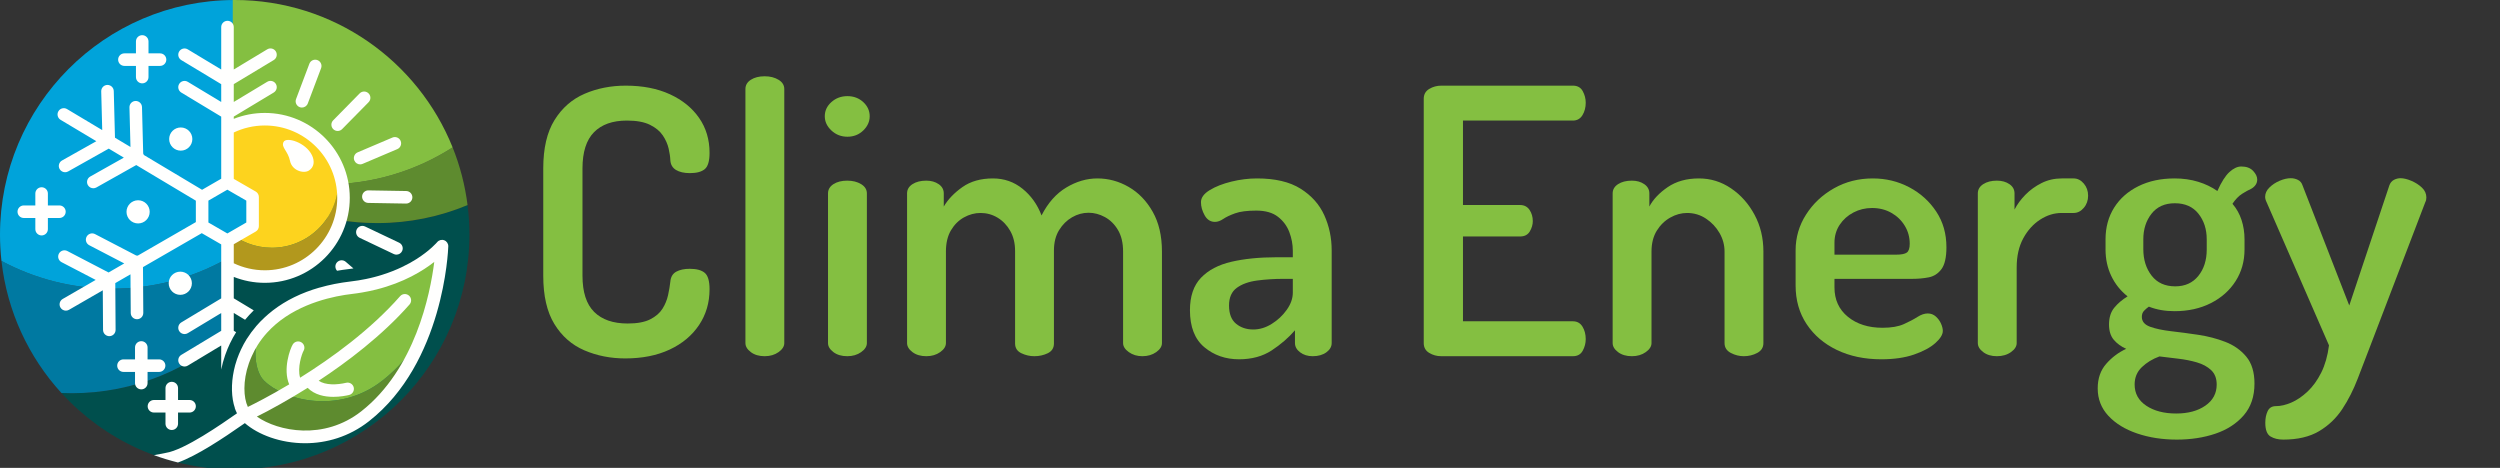 <?xml version="1.0" encoding="UTF-8"?>
<svg width="358px" height="67px" viewBox="0 0 358 67" version="1.1" xmlns="http://www.w3.org/2000/svg" xmlns:xlink="http://www.w3.org/1999/xlink">
    <rect x="0" y="0" width="358" height="67" fill="#333333" stroke="none"/>
    <title>Artboard</title>
    <g id="Artboard" stroke="none" stroke-width="1" fill="none" fill-rule="evenodd">
        <g id="Group-110" transform="translate(-0, 0)">
            <path d="M33.468,47.039 C27.438,52.783 19.278,56.31 10.293,56.31 C9.79,56.31 9.291,56.297 8.793,56.275 C14.909,62.968 23.696,67.177 33.468,67.218 L33.468,47.039 Z" id="Fill-56" fill="#004F4D"></path>
            <path d="M33.468,36.483 C28.393,39.561 22.438,41.335 16.069,41.335 C10.333,41.335 4.934,39.897 0.21,37.364 C1.016,44.613 4.126,51.167 8.793,56.275 C9.291,56.297 9.79,56.31 10.293,56.31 C19.278,56.31 27.438,52.782 33.468,47.039 L33.468,36.483 Z" id="Fill-58" fill="#0079A1"></path>
            <path d="M33.468,0.002 C14.971,0.079 0,15.096 0,33.61 C0,34.88 0.073,36.132 0.21,37.364 C4.934,39.897 10.333,41.335 16.069,41.335 C22.438,41.335 28.393,39.562 33.468,36.483 L33.468,0.002 Z" id="Fill-60" fill="#00A3DA"></path>
            <path d="M66.955,29.366 C62.974,31.028 58.605,31.947 54.021,31.947 C46.218,31.947 39.037,29.287 33.332,24.825 L33.332,67.217 C33.425,67.218 33.518,67.22 33.611,67.22 C52.173,67.22 67.221,52.173 67.221,33.611 C67.221,32.173 67.13,30.756 66.955,29.366" id="Fill-62" fill="#004F4D"></path>
            <path d="M64.815,21.105 C59.587,24.457 53.37,26.4 46.699,26.4 C41.948,26.4 37.429,25.41 33.332,23.631 L33.332,24.825 C39.036,29.287 46.217,31.946 54.02,31.946 C58.604,31.946 62.973,31.027 66.954,29.366 C66.591,26.482 65.861,23.713 64.815,21.105" id="Fill-64" fill="#5E8B2F"></path>
            <path d="M33.61,0 C33.517,0 33.425,0.003 33.332,0.004 L33.332,23.631 C37.429,25.41 41.948,26.4 46.699,26.4 C53.37,26.4 59.587,24.457 64.815,21.105 C59.853,8.736 47.752,0 33.61,0" id="Fill-66" fill="#84BF41"></path>
            <path d="M54.767,54.5 C48.477,59.434 40.605,57.301 37.804,54.5 C36.656,53.353 36.18,50.638 36.966,47.626 C33.25,52.222 33.409,57.819 35.198,59.608 C37.999,62.409 45.871,64.542 52.161,59.608 C56.054,56.554 58.573,52.402 60.203,48.391 C58.782,50.633 57.001,52.747 54.767,54.5" id="Fill-68" fill="#5E8B2F"></path>
            <path d="M37.804,54.5 C40.605,57.301 48.477,59.434 54.767,54.5 C57.001,52.747 58.782,50.633 60.203,48.391 C62.955,41.617 63.169,35.246 63.169,35.246 C63.169,35.246 59.126,40.168 50.176,41.201 C43.618,41.958 39.437,44.571 36.966,47.626 C36.181,50.638 36.657,53.353 37.804,54.5" id="Fill-70" fill="#84BF41"></path>
            <path d="M48.286,24.229 C48.389,24.79 48.447,25.368 48.447,25.959 C48.447,31.216 44.184,35.478 38.928,35.478 C36.529,35.478 34.34,34.589 32.666,33.125 L32.666,38.365 C34.205,39.154 35.947,39.603 37.797,39.603 C44.019,39.603 49.062,34.559 49.062,28.337 C49.062,26.887 48.785,25.502 48.286,24.229" id="Fill-72" fill="#B2981D"></path>
            <path d="M48.286,24.229 C46.645,20.039 42.569,17.071 37.797,17.071 C36.596,17.071 35.44,17.261 34.355,17.609 C33.748,17.942 33.184,18.343 32.666,18.795 L32.666,33.125 C34.34,34.589 36.529,35.478 38.928,35.478 C44.184,35.478 48.447,31.216 48.447,25.959 C48.447,25.368 48.389,24.79 48.286,24.229" id="Fill-74" fill="#FDD31E"></path>
            <polygon id="Fill-76" fill="#00A3DA" points="32.43 26.124 28.817 28.21 28.817 32.382 32.43 34.468 36.043 32.382 36.043 28.21"></polygon>
            <path d="M35.636,52.041 C35.76,51.685 35.9,51.346 36.047,51.014 C36.298,50.451 36.578,49.919 36.889,49.424 C37.289,48.786 37.736,48.205 38.215,47.672 C38.614,47.228 39.038,46.817 39.48,46.439 C43.121,43.32 47.956,42.376 50.407,42.093 C50.907,42.036 51.386,41.963 51.856,41.883 C52.566,41.763 53.24,41.621 53.883,41.46 C57.843,40.466 60.572,38.778 62.187,37.503 C61.599,42.172 59.438,52.857 51.733,58.901 C46.377,63.104 39.807,61.78 36.782,59.653 C38.538,58.8 41.502,57.14 43.98,55.587 C44.005,55.571 44.032,55.554 44.057,55.538 C45.059,56.557 46.495,56.829 47.736,56.829 C48.709,56.829 49.562,56.662 49.986,56.561 C50.469,56.447 50.769,55.963 50.654,55.48 C50.539,54.997 50.054,54.698 49.572,54.813 C48.243,55.127 46.609,55.183 45.636,54.522 C49.647,51.883 54.693,48.094 58.648,43.599 C58.975,43.226 58.94,42.658 58.566,42.331 C58.194,42.003 57.627,42.039 57.298,42.412 C53.032,47.263 47.472,51.281 42.977,54.087 C42.545,52.654 43.239,50.647 43.456,50.263 C43.717,49.844 43.59,49.293 43.17,49.03 C42.752,48.766 42.197,48.892 41.931,49.312 C41.533,49.947 40.489,52.852 41.411,55.043 C38.605,56.718 36.4,57.832 35.492,58.272 C34.868,56.949 34.757,54.564 35.636,52.041 M35.063,60.591 C36.956,62.244 40.158,63.47 43.694,63.47 C46.703,63.47 49.953,62.583 52.843,60.315 C63.517,51.942 64.172,35.952 64.195,35.276 C64.207,34.892 63.974,34.543 63.615,34.407 C63.257,34.27 62.849,34.378 62.605,34.673 C62.594,34.685 61.612,35.853 59.6,37.124 C58.464,37.843 56.84,38.686 54.737,39.348 L54.737,39.348 C54.73,39.351 54.721,39.354 54.712,39.356 C54.641,39.379 54.568,39.4 54.495,39.422 C54.389,39.454 54.282,39.487 54.173,39.518 C54.115,39.534 54.056,39.55 53.998,39.567 C53.87,39.603 53.74,39.638 53.609,39.672 C53.563,39.684 53.517,39.695 53.471,39.707 C53.322,39.745 53.172,39.782 53.02,39.818 C52.986,39.826 52.952,39.833 52.917,39.841 C52.749,39.88 52.58,39.917 52.407,39.953 C52.397,39.955 52.386,39.957 52.377,39.959 L52.376,39.959 C51.688,40.1 50.965,40.22 50.2,40.308 C49.843,40.349 49.492,40.398 49.144,40.451 C49.05,40.465 48.956,40.481 48.864,40.496 C48.557,40.546 48.252,40.598 47.955,40.657 C47.934,40.661 47.914,40.664 47.895,40.668 C47.161,40.814 46.449,40.987 45.76,41.186 C45.758,41.184 45.757,41.182 45.755,41.18 C43.188,41.914 40.947,43.009 39.063,44.462 C39.023,44.493 38.983,44.527 38.943,44.56 C38.943,44.56 38.943,44.56 38.944,44.56 C38.767,44.698 38.593,44.84 38.423,44.984 C38.261,45.124 38.1,45.266 37.944,45.411 L37.943,45.41 C37.486,45.829 37.056,46.271 36.658,46.734 L36.664,46.737 C36.184,47.298 35.749,47.888 35.361,48.503 L35.355,48.5 C35.038,49.007 34.752,49.534 34.496,50.08 L34.498,50.081 C34.398,50.296 34.303,50.513 34.212,50.732 C34.206,50.749 34.199,50.765 34.193,50.781 C34.103,50.999 34.02,51.218 33.943,51.439 C33.941,51.443 33.94,51.446 33.938,51.45 C33.938,51.452 33.938,51.454 33.937,51.455 C33.846,51.718 33.766,51.98 33.691,52.243 C33.685,52.265 33.678,52.288 33.672,52.31 C33.606,52.55 33.55,52.79 33.498,53.029 C33.074,55.006 33.13,56.947 33.633,58.432 C33.629,58.431 33.623,58.43 33.617,58.429 C33.709,58.697 33.816,58.95 33.938,59.186 C33.919,59.199 33.904,59.21 33.883,59.223 C31.838,60.654 26.407,64.454 23.733,64.855 C23.424,64.901 22.936,65.011 22.052,65.18 C23.171,65.589 24.317,65.939 25.486,66.229 C28.209,65.249 31.869,62.825 34.913,60.696 C34.964,60.661 35.014,60.626 35.063,60.591" id="Fill-78" fill="#FFFFFE"></path>
            <path d="M50.745,22.992 C50.889,23.334 51.222,23.539 51.572,23.539 C51.688,23.539 51.809,23.516 51.922,23.467 L56.895,21.353 C57.352,21.159 57.565,20.631 57.37,20.174 C57.176,19.718 56.648,19.505 56.193,19.699 L51.219,21.814 C50.764,22.008 50.55,22.536 50.745,22.992" id="Fill-80" fill="#FFFFFE"></path>
            <path d="M52.278,32.434 C51.83,32.22 51.294,32.411 51.081,32.859 C50.867,33.307 51.058,33.844 51.506,34.057 L56.386,36.378 C56.51,36.437 56.642,36.465 56.771,36.465 C57.107,36.465 57.429,36.276 57.583,35.952 C57.796,35.504 57.606,34.968 57.158,34.755 L52.278,32.434 Z" id="Fill-82" fill="#FFFFFE"></path>
            <path d="M48.353,18.756 C48.586,18.756 48.819,18.666 48.993,18.487 L52.783,14.635 C53.132,14.282 53.127,13.713 52.773,13.365 C52.419,13.017 51.85,13.021 51.502,13.375 L47.714,17.227 C47.364,17.581 47.37,18.15 47.724,18.498 C47.898,18.67 48.126,18.756 48.353,18.756" id="Fill-84" fill="#FFFFFE"></path>
            <path d="M51.852,28.145 C51.844,28.642 52.239,29.05 52.735,29.059 L58.138,29.151 C58.143,29.151 58.148,29.151 58.154,29.151 C58.643,29.151 59.043,28.759 59.052,28.267 C59.06,27.771 58.665,27.363 58.169,27.354 L52.766,27.262 C52.27,27.244 51.861,27.649 51.852,28.145" id="Fill-86" fill="#FFFFFE"></path>
            <path d="M42.917,15.344 C43.021,15.383 43.128,15.402 43.234,15.402 C43.597,15.402 43.939,15.18 44.075,14.82 L45.981,9.764 C46.156,9.3 45.922,8.782 45.458,8.607 C44.993,8.431 44.475,8.666 44.3,9.13 L42.394,14.186 C42.218,14.65 42.453,15.169 42.917,15.344" id="Fill-88" fill="#FFFFFE"></path>
            <path d="M29.843,28.729 L31.678,27.669 L32.558,27.162 L33.475,27.692 L35.272,28.729 L35.272,31.863 L33.475,32.901 L32.558,33.431 L31.678,32.922 L29.843,31.863 L29.843,28.729 Z M33.475,18.974 C34.824,18.331 36.333,17.97 37.924,17.97 C43.641,17.97 48.291,22.62 48.291,28.337 C48.291,34.053 43.641,38.705 37.924,38.705 C36.333,38.705 34.824,38.343 33.475,37.7 L33.475,34.975 L36.62,33.16 C36.898,32.999 37.069,32.703 37.069,32.382 L37.069,28.209 C37.069,27.889 36.898,27.593 36.62,27.431 L33.475,25.616 L33.475,18.974 Z M28.893,33.389 L31.678,34.998 L31.678,36.605 L31.678,38.77 L31.678,42.718 C31.676,42.721 31.675,42.725 31.673,42.73 L25.962,46.17 C25.537,46.426 25.4,46.98 25.656,47.404 C25.824,47.684 26.122,47.839 26.426,47.839 C26.584,47.839 26.744,47.797 26.889,47.711 L31.678,44.824 L31.678,47.367 C31.676,47.37 31.675,47.374 31.673,47.377 L25.962,50.819 C25.537,51.075 25.4,51.627 25.656,52.053 C25.824,52.333 26.122,52.487 26.426,52.487 C26.584,52.487 26.744,52.447 26.889,52.358 L31.678,49.472 L31.678,52.92 C31.815,52.237 32.002,51.547 32.242,50.858 C32.648,49.693 33.176,48.596 33.814,47.572 L33.478,47.368 C33.477,47.367 33.477,47.364 33.475,47.362 L33.475,44.816 L35.095,45.791 C35.482,45.322 35.897,44.873 36.337,44.443 L33.479,42.721 C33.477,42.718 33.477,42.715 33.475,42.714 L33.475,39.654 C34.854,40.199 36.354,40.501 37.924,40.501 C44.631,40.501 50.088,35.044 50.088,28.337 C50.088,21.63 44.631,16.172 37.924,16.172 C36.354,16.172 34.854,16.474 33.475,17.018 L33.475,16.713 C33.479,16.706 33.482,16.7 33.485,16.692 L39.197,13.251 C39.622,12.995 39.759,12.443 39.503,12.018 C39.246,11.592 38.694,11.456 38.27,11.711 L33.475,14.601 L33.475,12.065 C33.479,12.059 33.482,12.05 33.485,12.043 L39.197,8.602 C39.622,8.347 39.759,7.795 39.503,7.37 C39.246,6.944 38.694,6.808 38.27,7.064 L33.475,9.951 L33.475,3.877 C33.475,3.381 33.073,2.979 32.577,2.979 C32.081,2.979 31.678,3.381 31.678,3.877 L31.678,9.954 L26.889,7.069 C26.464,6.811 25.912,6.949 25.656,7.375 C25.4,7.8 25.537,8.351 25.962,8.607 L31.678,12.053 L31.678,14.602 L26.889,11.716 C26.464,11.46 25.912,11.598 25.656,12.023 C25.4,12.447 25.537,12.999 25.962,13.255 L31.678,16.701 L31.678,17.904 L31.678,20.069 L31.678,25.593 L28.937,27.177 L20.6,22.194 C20.582,22.139 20.559,22.084 20.53,22.032 C20.523,22.02 20.513,22.011 20.506,21.998 L20.334,15.332 C20.321,14.836 19.902,14.45 19.412,14.457 C18.916,14.47 18.524,14.883 18.537,15.38 L18.684,21.047 L16.485,19.733 C16.479,19.723 16.47,19.713 16.464,19.703 L16.291,13.037 C16.279,12.541 15.863,12.156 15.37,12.162 C14.874,12.175 14.482,12.588 14.495,13.084 L14.639,18.63 L9.598,15.617 C9.173,15.363 8.621,15.501 8.366,15.927 C8.112,16.352 8.25,16.904 8.676,17.159 L13.796,20.22 L8.88,22.983 C8.448,23.226 8.294,23.773 8.537,24.206 C8.702,24.5 9.007,24.665 9.321,24.665 C9.47,24.665 9.622,24.628 9.761,24.549 L15.574,21.282 L17.734,22.573 L12.922,25.279 C12.49,25.521 12.336,26.07 12.579,26.502 C12.744,26.794 13.049,26.959 13.364,26.959 C13.513,26.959 13.664,26.922 13.803,26.845 L19.511,23.636 L28.046,28.738 L28.046,31.805 L19.722,36.608 C19.673,36.6 19.623,36.593 19.572,36.593 L19.566,36.593 C19.552,36.593 19.539,36.597 19.525,36.599 L13.609,33.522 C13.168,33.292 12.626,33.464 12.397,33.904 C12.168,34.344 12.339,34.886 12.779,35.115 L17.792,37.722 L15.548,39.019 L9.643,35.947 C9.203,35.718 8.66,35.889 8.431,36.33 C8.202,36.77 8.374,37.312 8.814,37.541 L13.703,40.084 L8.982,42.809 C8.552,43.056 8.405,43.605 8.653,44.035 C8.819,44.324 9.121,44.486 9.432,44.486 C9.584,44.486 9.739,44.447 9.88,44.364 L14.719,41.572 L14.756,47.246 C14.76,47.74 15.161,48.139 15.655,48.139 L15.661,48.139 C16.157,48.136 16.557,47.73 16.553,47.234 L16.509,40.557 C16.513,40.55 16.519,40.544 16.523,40.538 C16.525,40.535 16.525,40.532 16.527,40.529 L18.685,39.282 L18.722,44.822 C18.725,45.316 19.127,45.714 19.62,45.714 L19.626,45.714 C20.123,45.711 20.522,45.306 20.519,44.809 L20.475,38.249 L28.893,33.389 Z" id="Fill-90" fill="#FFFFFE"></path>
            <path d="M49.995,38.523 C50.206,38.499 50.408,38.468 50.612,38.439 L49.51,37.489 C49.135,37.165 48.567,37.208 48.243,37.584 C47.943,37.932 47.961,38.443 48.265,38.774 C48.831,38.676 49.407,38.591 49.995,38.523" id="Fill-92" fill="#FFFFFE"></path>
            <path d="M27.544,19.913 C27.544,20.83 26.802,21.573 25.884,21.573 C24.968,21.573 24.224,20.83 24.224,19.913 C24.224,18.996 24.968,18.253 25.884,18.253 C26.802,18.253 27.544,18.996 27.544,19.913" id="Fill-94" fill="#FFFFFE"></path>
            <path d="M44.681,22.242 C45.075,23.07 45.007,23.936 44.231,24.424 C43.455,24.912 41.812,24.412 41.533,23.053 C41.233,21.596 40.247,21.125 40.59,20.354 C40.962,19.516 43.803,20.397 44.681,22.242" id="Fill-96" fill="#FFFFFE"></path>
            <path d="M21.436,30.337 C21.436,31.254 20.693,31.997 19.776,31.997 C18.859,31.997 18.116,31.254 18.116,30.337 C18.116,29.42 18.859,28.677 19.776,28.677 C20.693,28.677 21.436,29.42 21.436,30.337" id="Fill-98" fill="#FFFFFE"></path>
            <path d="M27.478,40.562 C27.478,41.479 26.735,42.222 25.818,42.222 C24.901,42.222 24.158,41.479 24.158,40.562 C24.158,39.645 24.901,38.902 25.818,38.902 C26.735,38.902 27.478,39.645 27.478,40.562" id="Fill-100" fill="#FFFFFE"></path>
            <path d="M22.785,51.462 L21.132,51.462 L21.132,49.756 C21.132,49.259 20.729,48.857 20.233,48.857 C19.737,48.857 19.335,49.259 19.335,49.756 L19.335,51.462 L17.682,51.462 C17.185,51.462 16.783,51.864 16.783,52.36 C16.783,52.857 17.185,53.259 17.682,53.259 L19.335,53.259 L19.335,54.859 C19.335,55.356 19.737,55.758 20.233,55.758 C20.729,55.758 21.132,55.356 21.132,54.859 L21.132,53.259 L22.785,53.259 C23.281,53.259 23.683,52.857 23.683,52.36 C23.683,51.864 23.281,51.462 22.785,51.462" id="Fill-102" fill="#FFFFFE"></path>
            <path d="M8.51,29.419 L6.857,29.419 L6.857,27.713 C6.857,27.217 6.454,26.814 5.958,26.814 C5.462,26.814 5.06,27.217 5.06,27.713 L5.06,29.419 L3.407,29.419 C2.91,29.419 2.508,29.821 2.508,30.317 C2.508,30.814 2.91,31.216 3.407,31.216 L5.06,31.216 L5.06,32.816 C5.06,33.312 5.462,33.715 5.958,33.715 C6.454,33.715 6.857,33.312 6.857,32.816 L6.857,31.216 L8.51,31.216 C9.006,31.216 9.408,30.814 9.408,30.317 C9.408,29.821 9.006,29.419 8.51,29.419" id="Fill-104" fill="#FFFFFE"></path>
            <path d="M22.918,7.641 L21.265,7.641 L21.265,5.935 C21.265,5.439 20.862,5.036 20.366,5.036 C19.87,5.036 19.468,5.439 19.468,5.935 L19.468,7.641 L17.815,7.641 C17.318,7.641 16.916,8.043 16.916,8.539 C16.916,9.036 17.318,9.438 17.815,9.438 L19.468,9.438 L19.468,11.038 C19.468,11.535 19.87,11.937 20.366,11.937 C20.862,11.937 21.265,11.535 21.265,11.038 L21.265,9.438 L22.918,9.438 C23.414,9.438 23.816,9.036 23.816,8.539 C23.816,8.043 23.414,7.641 22.918,7.641" id="Fill-106" fill="#FFFFFE"></path>
            <path d="M27.148,57.28 L25.495,57.28 L25.495,55.574 C25.495,55.078 25.092,54.675 24.596,54.675 C24.1,54.675 23.698,55.078 23.698,55.574 L23.698,57.28 L22.044,57.28 C21.548,57.28 21.146,57.682 21.146,58.178 C21.146,58.675 21.548,59.077 22.044,59.077 L23.698,59.077 L23.698,60.677 C23.698,61.174 24.1,61.576 24.596,61.576 C25.092,61.576 25.495,61.174 25.495,60.677 L25.495,59.077 L27.148,59.077 C27.644,59.077 28.046,58.675 28.046,58.178 C28.046,57.682 27.644,57.28 27.148,57.28" id="Fill-108" fill="#FFFFFE"></path>
        </g>
        <g id="ClimaEnergy" transform="translate(77.794, 10.923)" fill="#84BF41" fill-rule="nonzero">
            <path d="M11.749,40.403 C9.629,40.403 7.671,40.015 5.874,39.239 C4.078,38.464 2.65,37.208 1.59,35.474 C0.53,33.74 0,31.435 0,28.558 L0,13.188 C0,10.311 0.537,8.005 1.612,6.271 C2.687,4.537 4.122,3.282 5.918,2.506 C7.714,1.73 9.68,1.342 11.815,1.342 C14.241,1.342 16.349,1.754 18.139,2.577 C19.929,3.4 21.322,4.53 22.319,5.967 C23.316,7.404 23.814,9.069 23.814,10.962 C23.814,12.139 23.585,12.918 23.127,13.298 C22.67,13.678 21.962,13.868 21.005,13.868 C20.175,13.868 19.51,13.717 19.009,13.415 C18.509,13.113 18.238,12.647 18.197,12.017 C18.182,11.546 18.101,10.99 17.954,10.35 C17.807,9.709 17.529,9.084 17.121,8.473 C16.713,7.862 16.099,7.354 15.279,6.949 C14.459,6.544 13.359,6.342 11.978,6.342 C9.929,6.342 8.356,6.9 7.261,8.016 C6.166,9.132 5.618,10.856 5.618,13.188 L5.618,28.558 C5.618,30.905 6.175,32.633 7.287,33.741 C8.4,34.85 10.004,35.404 12.097,35.404 C13.452,35.404 14.523,35.205 15.31,34.808 C16.098,34.41 16.685,33.905 17.071,33.291 C17.456,32.677 17.724,32.025 17.874,31.336 C18.024,30.647 18.132,30.008 18.197,29.419 C18.253,28.739 18.535,28.261 19.043,27.984 C19.551,27.707 20.195,27.569 20.975,27.569 C21.952,27.569 22.67,27.763 23.127,28.15 C23.585,28.537 23.814,29.319 23.814,30.497 C23.814,32.417 23.312,34.126 22.308,35.625 C21.304,37.123 19.9,38.294 18.095,39.138 C16.29,39.982 14.174,40.403 11.749,40.403 Z" id="Path"></path>
            <path d="M31.707,40.085 C30.903,40.085 30.243,39.89 29.726,39.5 C29.209,39.11 28.951,38.678 28.951,38.204 L28.951,1.828 C28.951,1.277 29.209,0.835 29.726,0.501 C30.243,0.167 30.903,0 31.707,0 C32.484,0 33.147,0.167 33.694,0.501 C34.242,0.835 34.516,1.277 34.516,1.828 L34.516,38.204 C34.516,38.678 34.242,39.11 33.694,39.5 C33.147,39.89 32.484,40.085 31.707,40.085 Z" id="Path"></path>
            <path d="M43.557,8.656 C42.664,8.656 41.901,8.36 41.266,7.766 C40.632,7.173 40.315,6.492 40.315,5.724 C40.315,4.935 40.632,4.257 41.266,3.692 C41.901,3.126 42.664,2.844 43.557,2.844 C44.449,2.844 45.203,3.126 45.82,3.692 C46.437,4.257 46.745,4.935 46.745,5.724 C46.745,6.492 46.437,7.173 45.82,7.766 C45.203,8.36 44.449,8.656 43.557,8.656 Z M43.534,40.085 C42.73,40.085 42.07,39.89 41.553,39.5 C41.037,39.11 40.778,38.678 40.778,38.204 L40.778,16.774 C40.778,16.224 41.037,15.781 41.553,15.447 C42.07,15.113 42.73,14.946 43.534,14.946 C44.312,14.946 44.974,15.113 45.522,15.447 C46.069,15.781 46.343,16.224 46.343,16.774 L46.343,38.204 C46.343,38.678 46.069,39.11 45.522,39.5 C44.974,39.89 44.312,40.085 43.534,40.085 Z" id="Shape"></path>
            <path d="M54.854,40.085 C54.05,40.085 53.39,39.89 52.873,39.5 C52.356,39.11 52.098,38.678 52.098,38.204 L52.098,16.774 C52.098,16.224 52.356,15.781 52.873,15.447 C53.39,15.113 54.05,14.946 54.854,14.946 C55.549,14.946 56.139,15.113 56.625,15.447 C57.111,15.781 57.354,16.224 57.354,16.774 L57.354,18.656 C57.955,17.631 58.842,16.704 60.015,15.873 C61.188,15.043 62.648,14.628 64.394,14.628 C66.004,14.628 67.42,15.123 68.64,16.112 C69.861,17.101 70.766,18.373 71.354,19.928 C72.273,18.126 73.455,16.792 74.901,15.927 C76.347,15.061 77.83,14.628 79.349,14.628 C80.936,14.628 82.433,15.035 83.84,15.849 C85.248,16.663 86.393,17.849 87.275,19.407 C88.157,20.964 88.597,22.861 88.597,25.096 L88.597,38.204 C88.597,38.678 88.324,39.11 87.776,39.5 C87.228,39.89 86.566,40.085 85.788,40.085 C85.046,40.085 84.402,39.89 83.854,39.5 C83.306,39.11 83.032,38.678 83.032,38.204 L83.032,25.096 C83.032,23.873 82.791,22.851 82.308,22.03 C81.825,21.208 81.203,20.588 80.442,20.17 C79.681,19.752 78.897,19.543 78.09,19.543 C77.26,19.543 76.471,19.759 75.723,20.192 C74.975,20.625 74.355,21.24 73.865,22.036 C73.375,22.833 73.13,23.808 73.13,24.962 L73.13,38.257 C73.13,38.904 72.837,39.371 72.251,39.657 C71.665,39.943 71.022,40.085 70.322,40.085 C69.677,40.085 69.056,39.943 68.46,39.657 C67.864,39.371 67.566,38.904 67.566,38.257 L67.566,25.015 C67.566,23.911 67.334,22.952 66.87,22.138 C66.406,21.324 65.801,20.693 65.055,20.245 C64.308,19.797 63.495,19.574 62.614,19.574 C61.798,19.574 61.009,19.785 60.247,20.207 C59.484,20.63 58.863,21.247 58.383,22.058 C57.903,22.87 57.663,23.882 57.663,25.096 L57.663,38.204 C57.663,38.678 57.389,39.11 56.841,39.5 C56.294,39.89 55.631,40.085 54.854,40.085 Z" id="Path"></path>
            <path d="M99.635,40.527 C97.709,40.527 96.056,39.953 94.677,38.804 C93.297,37.656 92.607,35.888 92.607,33.5 C92.607,31.504 93.134,29.956 94.187,28.856 C95.239,27.756 96.693,26.991 98.548,26.562 C100.403,26.132 102.55,25.917 104.988,25.917 L107.337,25.917 L107.337,24.989 C107.337,24.08 107.169,23.184 106.834,22.304 C106.498,21.423 105.952,20.692 105.195,20.109 C104.439,19.526 103.408,19.234 102.103,19.234 C100.802,19.234 99.791,19.364 99.069,19.625 C98.348,19.885 97.781,20.155 97.371,20.433 C96.96,20.711 96.566,20.851 96.19,20.851 C95.557,20.851 95.064,20.538 94.712,19.912 C94.36,19.286 94.184,18.658 94.184,18.028 C94.184,17.387 94.604,16.811 95.443,16.3 C96.282,15.789 97.319,15.382 98.552,15.081 C99.786,14.779 101.005,14.628 102.209,14.628 C104.812,14.628 106.894,15.119 108.454,16.101 C110.015,17.083 111.147,18.352 111.849,19.91 C112.551,21.468 112.902,23.14 112.902,24.927 L112.902,38.204 C112.902,38.719 112.647,39.161 112.138,39.531 C111.628,39.901 110.975,40.085 110.177,40.085 C109.476,40.085 108.879,39.901 108.386,39.531 C107.893,39.161 107.646,38.719 107.646,38.204 L107.646,36.375 C106.722,37.441 105.613,38.4 104.319,39.251 C103.025,40.101 101.463,40.527 99.635,40.527 Z M101.684,36.261 C102.573,36.261 103.447,35.996 104.305,35.466 C105.163,34.936 105.883,34.263 106.465,33.448 C107.046,32.632 107.337,31.812 107.337,30.988 L107.337,29.008 L105.999,29.008 C104.671,29.008 103.409,29.089 102.214,29.249 C101.018,29.409 100.051,29.759 99.312,30.298 C98.573,30.837 98.203,31.677 98.203,32.82 C98.203,34.01 98.537,34.881 99.206,35.433 C99.874,35.985 100.7,36.261 101.684,36.261 Z" id="Shape"></path>
            <path d="M128.585,40.085 C127.967,40.085 127.396,39.929 126.871,39.615 C126.347,39.301 126.085,38.831 126.085,38.204 L126.085,3.224 C126.085,2.597 126.347,2.126 126.871,1.813 C127.396,1.499 127.967,1.342 128.585,1.342 L147.453,1.342 C148.101,1.342 148.567,1.604 148.853,2.128 C149.139,2.652 149.282,3.206 149.282,3.789 C149.282,4.469 149.125,5.064 148.811,5.575 C148.498,6.086 148.045,6.342 147.453,6.342 L131.703,6.342 L131.703,18.435 L139.874,18.435 C140.466,18.435 140.919,18.666 141.232,19.128 C141.545,19.591 141.702,20.128 141.702,20.74 C141.702,21.241 141.559,21.733 141.274,22.216 C140.988,22.698 140.522,22.94 139.874,22.94 L131.703,22.94 L131.703,35.086 L147.453,35.086 C148.045,35.086 148.498,35.338 148.811,35.841 C149.125,36.345 149.282,36.944 149.282,37.639 C149.282,38.222 149.139,38.775 148.853,39.299 C148.567,39.823 148.101,40.085 147.453,40.085 L128.585,40.085 Z" id="Path"></path>
            <path d="M155.893,40.085 C155.089,40.085 154.429,39.89 153.912,39.5 C153.395,39.11 153.137,38.678 153.137,38.204 L153.137,16.774 C153.137,16.224 153.395,15.781 153.912,15.447 C154.429,15.113 155.089,14.946 155.893,14.946 C156.588,14.946 157.178,15.113 157.664,15.447 C158.15,15.781 158.393,16.224 158.393,16.774 L158.393,18.656 C158.932,17.631 159.809,16.704 161.023,15.873 C162.238,15.043 163.728,14.628 165.495,14.628 C167.165,14.628 168.698,15.102 170.095,16.05 C171.492,16.998 172.613,18.259 173.458,19.835 C174.303,21.41 174.725,23.164 174.725,25.096 L174.725,38.204 C174.725,38.831 174.432,39.301 173.847,39.615 C173.261,39.929 172.618,40.085 171.917,40.085 C171.272,40.085 170.652,39.929 170.055,39.615 C169.459,39.301 169.161,38.831 169.161,38.204 L169.161,25.096 C169.161,24.159 168.92,23.272 168.437,22.436 C167.953,21.6 167.306,20.914 166.495,20.378 C165.684,19.842 164.786,19.574 163.799,19.574 C162.969,19.574 162.162,19.795 161.378,20.239 C160.595,20.682 159.953,21.309 159.453,22.12 C158.952,22.932 158.702,23.923 158.702,25.096 L158.702,38.204 C158.702,38.678 158.428,39.11 157.88,39.5 C157.333,39.89 156.67,40.085 155.893,40.085 Z" id="Path"></path>
            <path d="M191.619,40.527 C189.226,40.527 187.106,40.084 185.261,39.2 C183.417,38.315 181.968,37.08 180.915,35.494 C179.863,33.909 179.337,32.062 179.337,29.953 L179.337,24.936 C179.337,23.075 179.836,21.362 180.836,19.798 C181.835,18.233 183.169,16.98 184.837,16.039 C186.506,15.098 188.352,14.628 190.378,14.628 C192.266,14.628 194.007,15.048 195.603,15.889 C197.199,16.729 198.486,17.886 199.465,19.358 C200.445,20.83 200.934,22.536 200.934,24.477 C200.934,25.934 200.696,26.982 200.221,27.619 C199.745,28.257 199.139,28.647 198.403,28.792 C197.667,28.936 196.9,29.008 196.102,29.008 L184.902,29.008 L184.902,30.232 C184.902,31.995 185.543,33.4 186.827,34.445 C188.111,35.491 189.764,36.014 191.787,36.014 C193.045,36.014 194.062,35.838 194.839,35.488 C195.616,35.138 196.265,34.796 196.785,34.463 C197.305,34.13 197.796,33.964 198.258,33.964 C198.702,33.964 199.088,34.11 199.415,34.401 C199.741,34.693 199.99,35.033 200.161,35.421 C200.332,35.81 200.417,36.158 200.417,36.464 C200.417,36.988 200.059,37.569 199.342,38.208 C198.624,38.847 197.61,39.394 196.298,39.847 C194.987,40.3 193.427,40.527 191.619,40.527 Z M184.902,25.546 L193.704,25.546 C194.476,25.546 194.998,25.443 195.27,25.237 C195.543,25.03 195.679,24.614 195.679,23.987 C195.679,23.044 195.442,22.184 194.967,21.405 C194.493,20.626 193.85,20.008 193.039,19.55 C192.228,19.092 191.31,18.863 190.285,18.863 C189.325,18.863 188.436,19.077 187.617,19.506 C186.799,19.934 186.142,20.523 185.646,21.272 C185.15,22.022 184.902,22.882 184.902,23.854 L184.902,25.546 Z" id="Shape"></path>
            <path d="M208.155,40.085 C207.372,40.085 206.722,39.89 206.205,39.5 C205.688,39.11 205.43,38.678 205.43,38.204 L205.43,16.774 C205.43,16.224 205.688,15.781 206.205,15.447 C206.722,15.113 207.372,14.946 208.155,14.946 C208.871,14.946 209.471,15.113 209.957,15.447 C210.443,15.781 210.686,16.224 210.686,16.774 L210.686,19.088 C211.068,18.341 211.59,17.631 212.251,16.958 C212.913,16.285 213.684,15.728 214.566,15.288 C215.447,14.848 216.404,14.628 217.434,14.628 L219.148,14.628 C219.704,14.628 220.189,14.871 220.603,15.357 C221.017,15.843 221.224,16.423 221.224,17.097 C221.224,17.777 221.017,18.36 220.603,18.845 C220.189,19.331 219.704,19.574 219.148,19.574 L217.434,19.574 C216.363,19.574 215.334,19.893 214.347,20.532 C213.36,21.171 212.555,22.066 211.931,23.218 C211.307,24.369 210.995,25.757 210.995,27.383 L210.995,38.204 C210.995,38.678 210.721,39.11 210.173,39.5 C209.626,39.89 208.953,40.085 208.155,40.085 Z" id="Path"></path>
            <path d="M233.931,52.028 C231.86,52.028 229.964,51.735 228.242,51.149 C226.519,50.563 225.148,49.722 224.127,48.625 C223.107,47.528 222.597,46.218 222.597,44.696 C222.597,43.277 223.003,42.104 223.814,41.179 C224.625,40.253 225.58,39.536 226.679,39.03 C225.951,38.706 225.359,38.276 224.903,37.738 C224.447,37.201 224.218,36.47 224.218,35.545 C224.218,34.555 224.467,33.756 224.965,33.147 C225.462,32.537 226.099,31.994 226.877,31.517 C225.87,30.719 225.092,29.746 224.543,28.598 C223.994,27.449 223.719,26.186 223.719,24.808 L223.719,23.351 C223.719,21.634 224.129,20.122 224.949,18.815 C225.769,17.508 226.927,16.483 228.423,15.741 C229.918,14.999 231.648,14.628 233.613,14.628 C234.817,14.628 235.939,14.787 236.978,15.105 C238.017,15.423 238.936,15.865 239.734,16.43 C240.311,15.14 240.888,14.233 241.465,13.707 C242.043,13.182 242.605,12.919 243.153,12.919 C243.891,12.919 244.457,13.128 244.85,13.546 C245.243,13.964 245.44,14.376 245.44,14.782 C245.44,15.08 245.358,15.343 245.195,15.571 C245.031,15.799 244.816,15.985 244.548,16.129 C244.171,16.294 243.742,16.531 243.262,16.838 C242.782,17.146 242.326,17.619 241.893,18.259 C242.476,18.935 242.91,19.708 243.194,20.577 C243.478,21.446 243.621,22.37 243.621,23.351 L243.621,24.808 C243.621,26.489 243.197,27.996 242.349,29.328 C241.501,30.661 240.32,31.712 238.806,32.482 C237.293,33.252 235.554,33.637 233.59,33.637 C232.233,33.637 231.011,33.42 229.924,32.988 C229.662,33.173 229.429,33.374 229.224,33.591 C229.02,33.808 228.917,34.094 228.917,34.45 C228.917,35.106 229.308,35.577 230.09,35.863 C230.872,36.149 231.873,36.362 233.093,36.504 C234.313,36.645 235.61,36.817 236.982,37.02 C238.354,37.224 239.65,37.561 240.871,38.032 C242.091,38.503 243.092,39.209 243.874,40.15 C244.656,41.091 245.047,42.377 245.047,44.007 C245.047,45.857 244.532,47.373 243.503,48.557 C242.475,49.74 241.124,50.614 239.451,51.18 C237.779,51.745 235.939,52.028 233.931,52.028 Z M233.838,48.292 C235.546,48.292 236.939,47.916 238.018,47.163 C239.098,46.411 239.637,45.407 239.637,44.153 C239.637,43.273 239.374,42.583 238.846,42.084 C238.319,41.585 237.635,41.213 236.795,40.969 C235.954,40.724 235.058,40.548 234.107,40.439 C233.156,40.33 232.267,40.222 231.44,40.116 C230.438,40.484 229.595,40.999 228.911,41.66 C228.226,42.321 227.884,43.146 227.884,44.136 C227.884,45.423 228.442,46.437 229.558,47.179 C230.674,47.921 232.101,48.292 233.838,48.292 Z M233.696,30.082 C235.101,30.082 236.204,29.584 237.007,28.589 C237.809,27.594 238.21,26.334 238.21,24.808 L238.21,23.351 C238.21,21.902 237.814,20.679 237.022,19.68 C236.23,18.682 235.104,18.183 233.643,18.183 C232.204,18.183 231.091,18.682 230.306,19.68 C229.522,20.679 229.129,21.902 229.129,23.351 L229.129,24.755 C229.129,26.26 229.525,27.524 230.317,28.547 C231.109,29.57 232.236,30.082 233.696,30.082 Z" id="Shape"></path>
            <path d="M249.168,52.028 C248.446,52.028 247.837,51.878 247.341,51.578 C246.845,51.278 246.597,50.622 246.597,49.612 C246.597,48.973 246.711,48.418 246.937,47.945 C247.164,47.473 247.553,47.236 248.104,47.236 C248.789,47.236 249.527,47.067 250.318,46.728 C251.109,46.389 251.885,45.862 252.648,45.147 C253.411,44.431 254.065,43.524 254.611,42.426 C255.158,41.328 255.526,40.029 255.717,38.531 L246.774,18.011 C246.641,17.746 246.575,17.496 246.575,17.26 C246.575,16.774 246.779,16.33 247.187,15.928 C247.595,15.526 248.084,15.204 248.656,14.961 C249.227,14.718 249.755,14.597 250.241,14.597 C250.603,14.597 250.945,14.675 251.265,14.833 C251.586,14.991 251.806,15.25 251.924,15.613 L258.619,32.825 L264.366,15.613 C264.498,15.25 264.716,14.991 265.019,14.833 C265.323,14.675 265.635,14.597 265.956,14.597 C266.4,14.597 266.914,14.72 267.499,14.965 C268.083,15.211 268.59,15.535 269.018,15.937 C269.446,16.339 269.661,16.811 269.661,17.353 C269.661,17.618 269.612,17.837 269.515,18.011 L261.591,38.717 C261.008,40.23 260.417,41.77 259.816,43.338 C259.215,44.906 258.484,46.344 257.621,47.653 C256.758,48.962 255.651,50.018 254.298,50.822 C252.945,51.626 251.235,52.028 249.168,52.028 Z" id="Path"></path>
        </g>
    </g>
</svg>